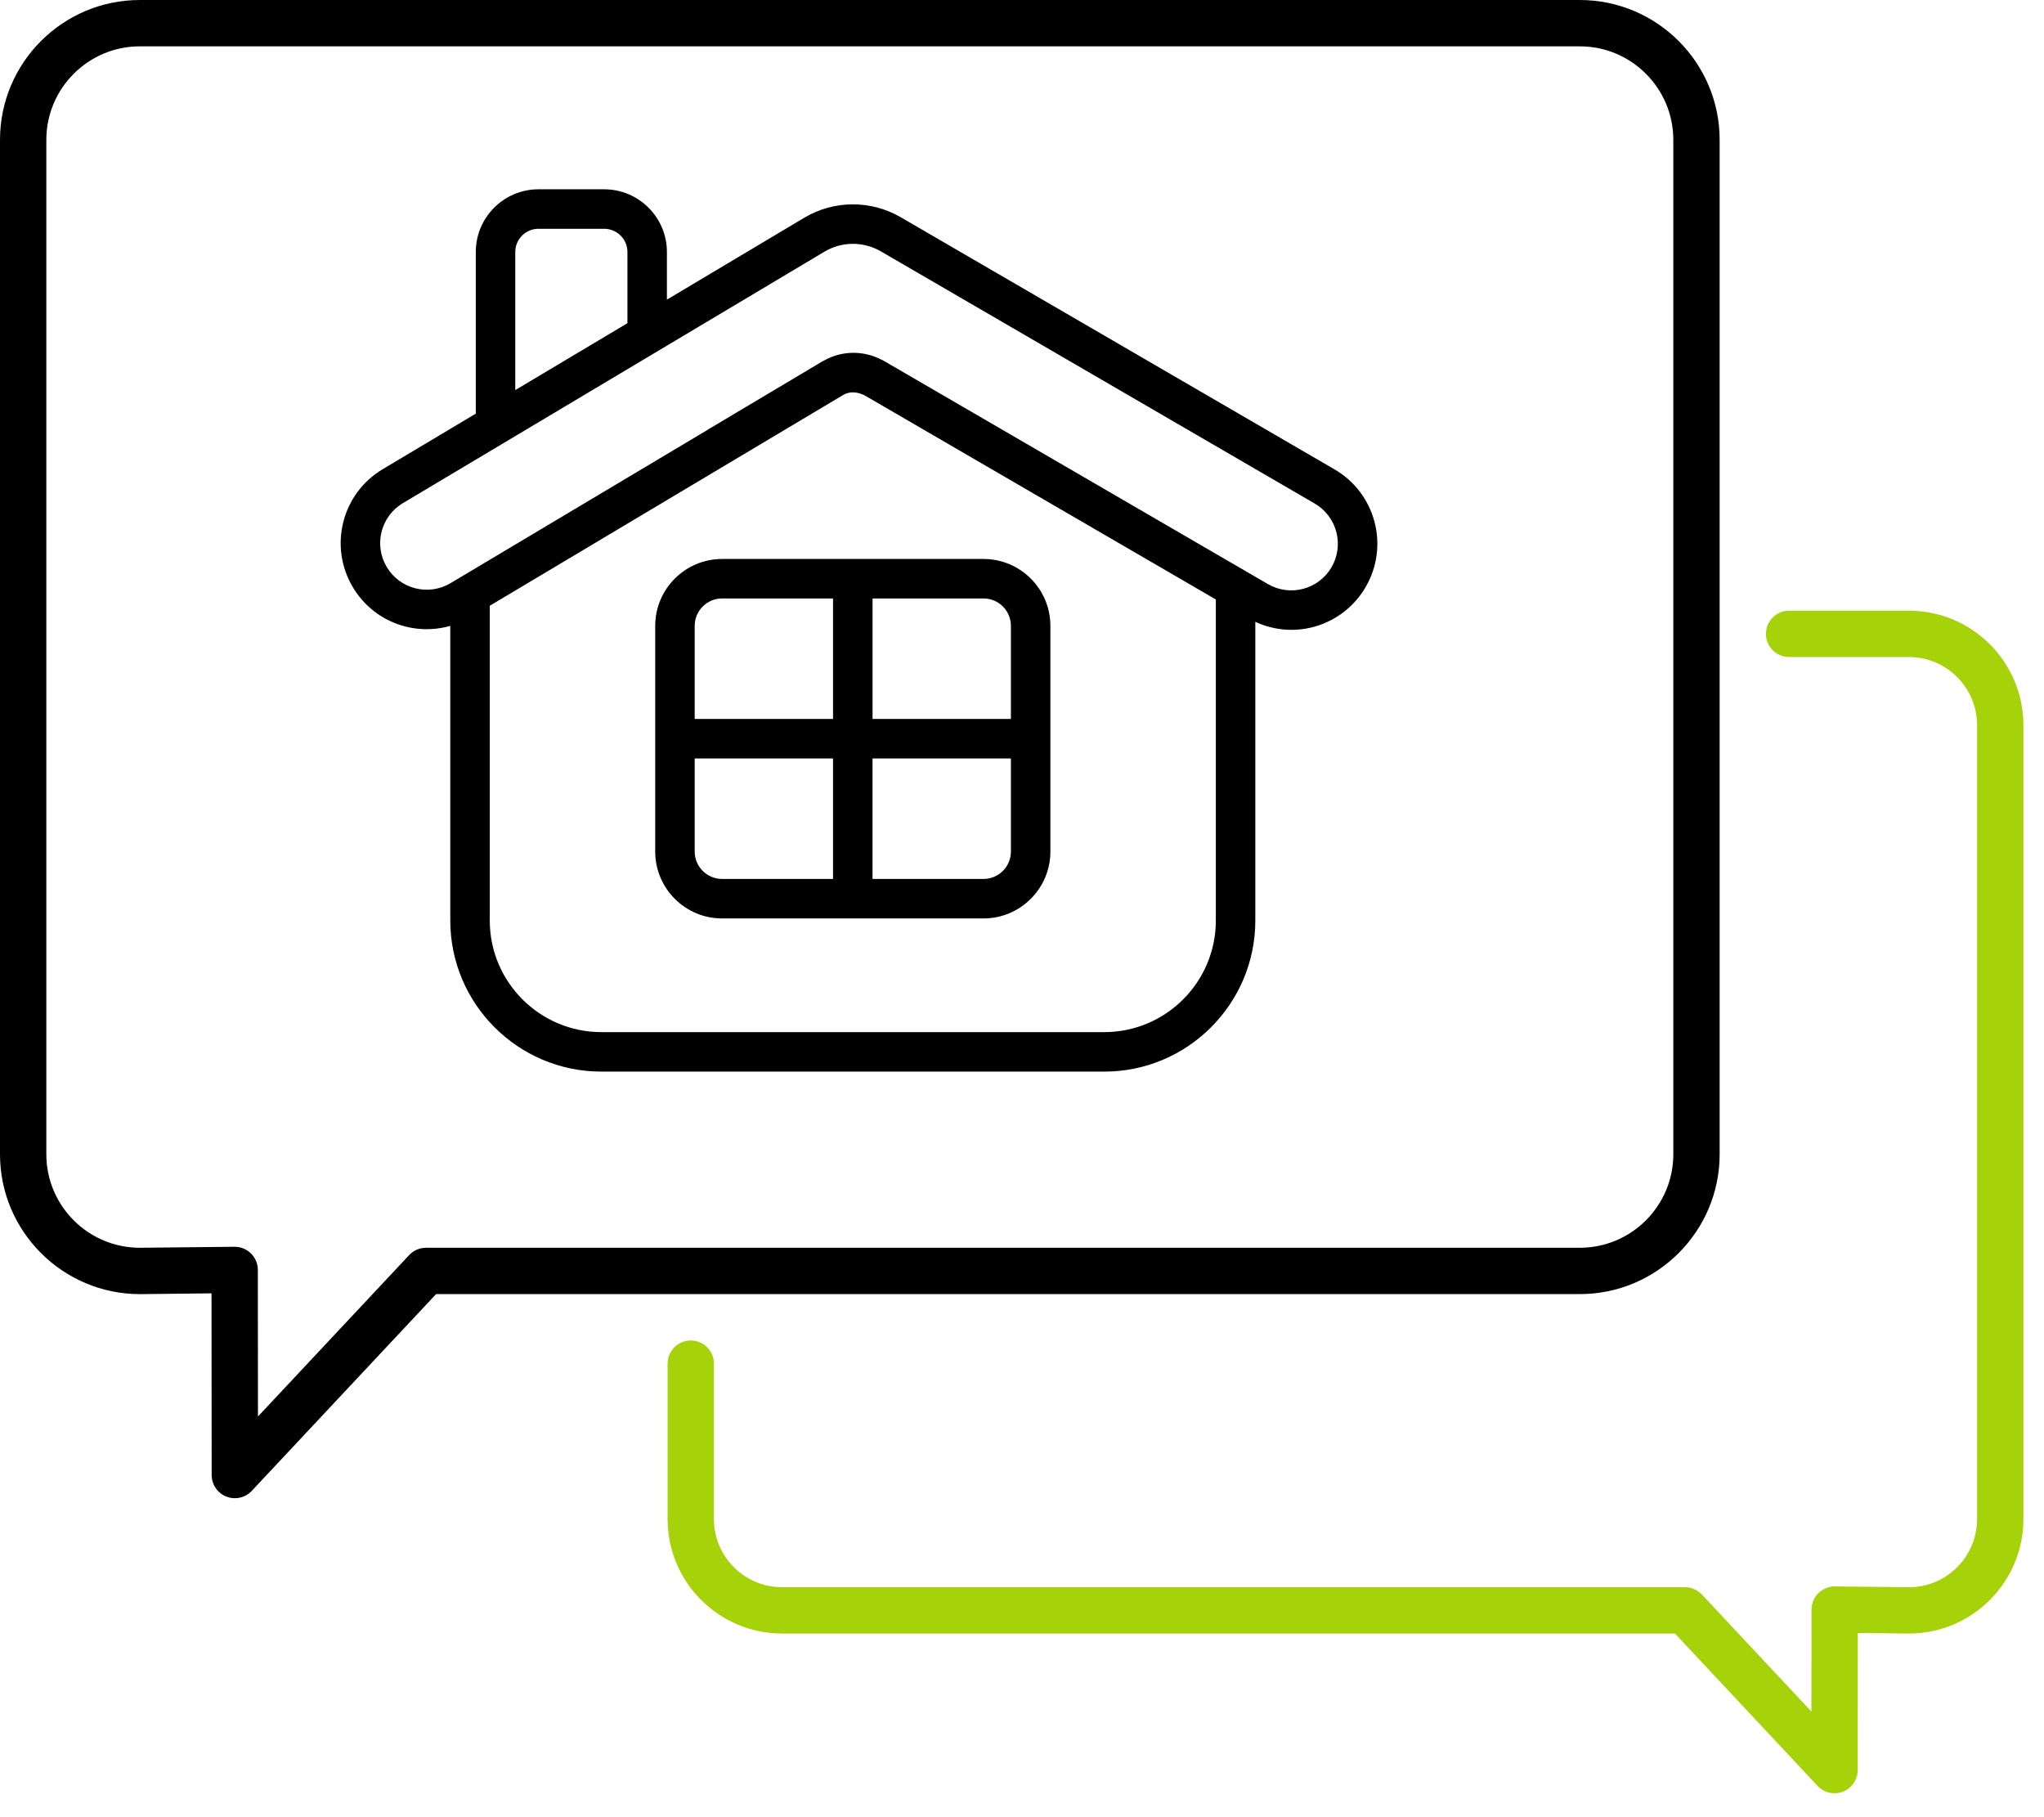 <svg width="54" height="48" viewBox="0 0 54 48" fill="none" xmlns="http://www.w3.org/2000/svg">
<path d="M50.433 16.131H47.266C46.928 16.131 46.654 16.405 46.654 16.743C46.654 17.082 46.928 17.355 47.266 17.355H50.433C51.425 17.355 52.232 18.163 52.232 19.155V40.126C52.232 41.118 51.425 41.925 50.439 41.925L48.477 41.905C48.142 41.904 47.858 42.171 47.858 42.516L47.855 45.209L44.963 42.119C44.847 41.995 44.685 41.925 44.516 41.925H20.66C19.668 41.925 18.861 41.118 18.861 40.125V36.02C18.861 35.682 18.587 35.408 18.249 35.408C17.911 35.408 17.637 35.682 17.637 36.02V40.125C17.637 41.793 18.993 43.149 20.66 43.149H44.251L48.019 47.175C48.137 47.301 48.3 47.368 48.466 47.368C48.541 47.368 48.618 47.355 48.691 47.326C48.924 47.233 49.078 47.008 49.078 46.757L49.081 43.135L50.433 43.149C52.1 43.149 53.456 41.793 53.456 40.125V19.155C53.456 17.488 52.1 16.131 50.433 16.131Z" fill="#A5D209"/>
<path d="M3.7 34.184L5.588 34.163L5.592 38.963C5.593 39.214 5.746 39.439 5.979 39.531C6.213 39.624 6.48 39.563 6.651 39.381L11.521 34.183H41.737C43.774 34.183 45.431 32.526 45.431 30.489V3.694C45.431 1.657 43.774 0 41.737 0H3.694C1.657 0 0 1.657 0 3.694V30.489C0 32.526 1.657 34.184 3.7 34.184ZM1.224 3.694C1.224 2.332 2.332 1.224 3.694 1.224H41.737C43.099 1.224 44.207 2.332 44.207 3.694V30.489C44.207 31.851 43.099 32.959 41.737 32.959H11.256C11.087 32.959 10.925 33.029 10.809 33.153L6.815 37.416L6.812 33.544C6.812 33.209 6.54 32.933 6.199 32.933C6.197 32.933 6.195 32.933 6.193 32.933L3.694 32.959C2.332 32.959 1.224 31.852 1.224 30.49V3.694Z" fill="black"/>
<path d="M11.896 16.532V24.315C11.896 26.516 13.686 28.306 15.887 28.306H29.173C31.374 28.306 33.164 26.516 33.164 24.315V16.425C34.25 16.927 35.499 16.504 36.079 15.506C36.711 14.42 36.343 13.03 35.256 12.398L23.794 5.737C23.006 5.28 22.03 5.285 21.247 5.752L17.619 7.915V6.655C17.619 5.743 16.875 5 15.96 5H14.225C13.312 5 12.57 5.743 12.57 6.655V10.926L10.11 12.394C9.031 13.037 8.678 14.432 9.322 15.511C9.859 16.414 10.924 16.81 11.896 16.532ZM29.173 27.263H15.887C14.261 27.263 12.939 25.941 12.939 24.315V16.001L22.267 10.438C22.452 10.327 22.65 10.349 22.845 10.445L32.121 15.835V24.315C32.121 25.941 30.799 27.263 29.173 27.263ZM13.613 6.655C13.613 6.318 13.888 6.043 14.225 6.043H15.96C16.3 6.043 16.576 6.318 16.576 6.655V8.537L13.613 10.304V6.655ZM10.644 13.29L21.781 6.648C22.238 6.375 22.809 6.372 23.27 6.639L34.732 13.3C35.32 13.642 35.519 14.393 35.178 14.982C34.836 15.57 34.084 15.769 33.496 15.428L23.351 9.533C23.346 9.53 23.341 9.528 23.336 9.525C23.331 9.523 23.327 9.519 23.321 9.516C23.307 9.509 23.293 9.504 23.279 9.497C22.805 9.253 22.24 9.26 21.773 9.522C21.759 9.529 21.746 9.534 21.733 9.542L18.704 11.346C18.7 11.349 18.697 11.352 18.693 11.355L11.904 15.403C11.319 15.752 10.565 15.56 10.217 14.977C9.87 14.395 10.058 13.639 10.644 13.29Z" fill="black"/>
<path d="M25.984 14.765H19.076C18.102 14.765 17.31 15.558 17.31 16.532V22.494C17.31 23.468 18.102 24.26 19.076 24.26H25.984C26.958 24.26 27.75 23.467 27.75 22.494V16.532C27.75 15.557 26.958 14.765 25.984 14.765ZM26.707 16.532V18.991H23.052V15.808H25.984C26.383 15.808 26.707 16.133 26.707 16.532ZM19.076 15.808H22.008V18.991H18.353V16.532C18.353 16.133 18.677 15.808 19.076 15.808ZM18.353 22.493V20.034H22.008V23.217H19.076C18.677 23.217 18.353 22.892 18.353 22.493ZM25.984 23.217H23.051V20.034H26.707V22.493C26.707 22.892 26.383 23.217 25.984 23.217Z" fill="black"/>
</svg>
